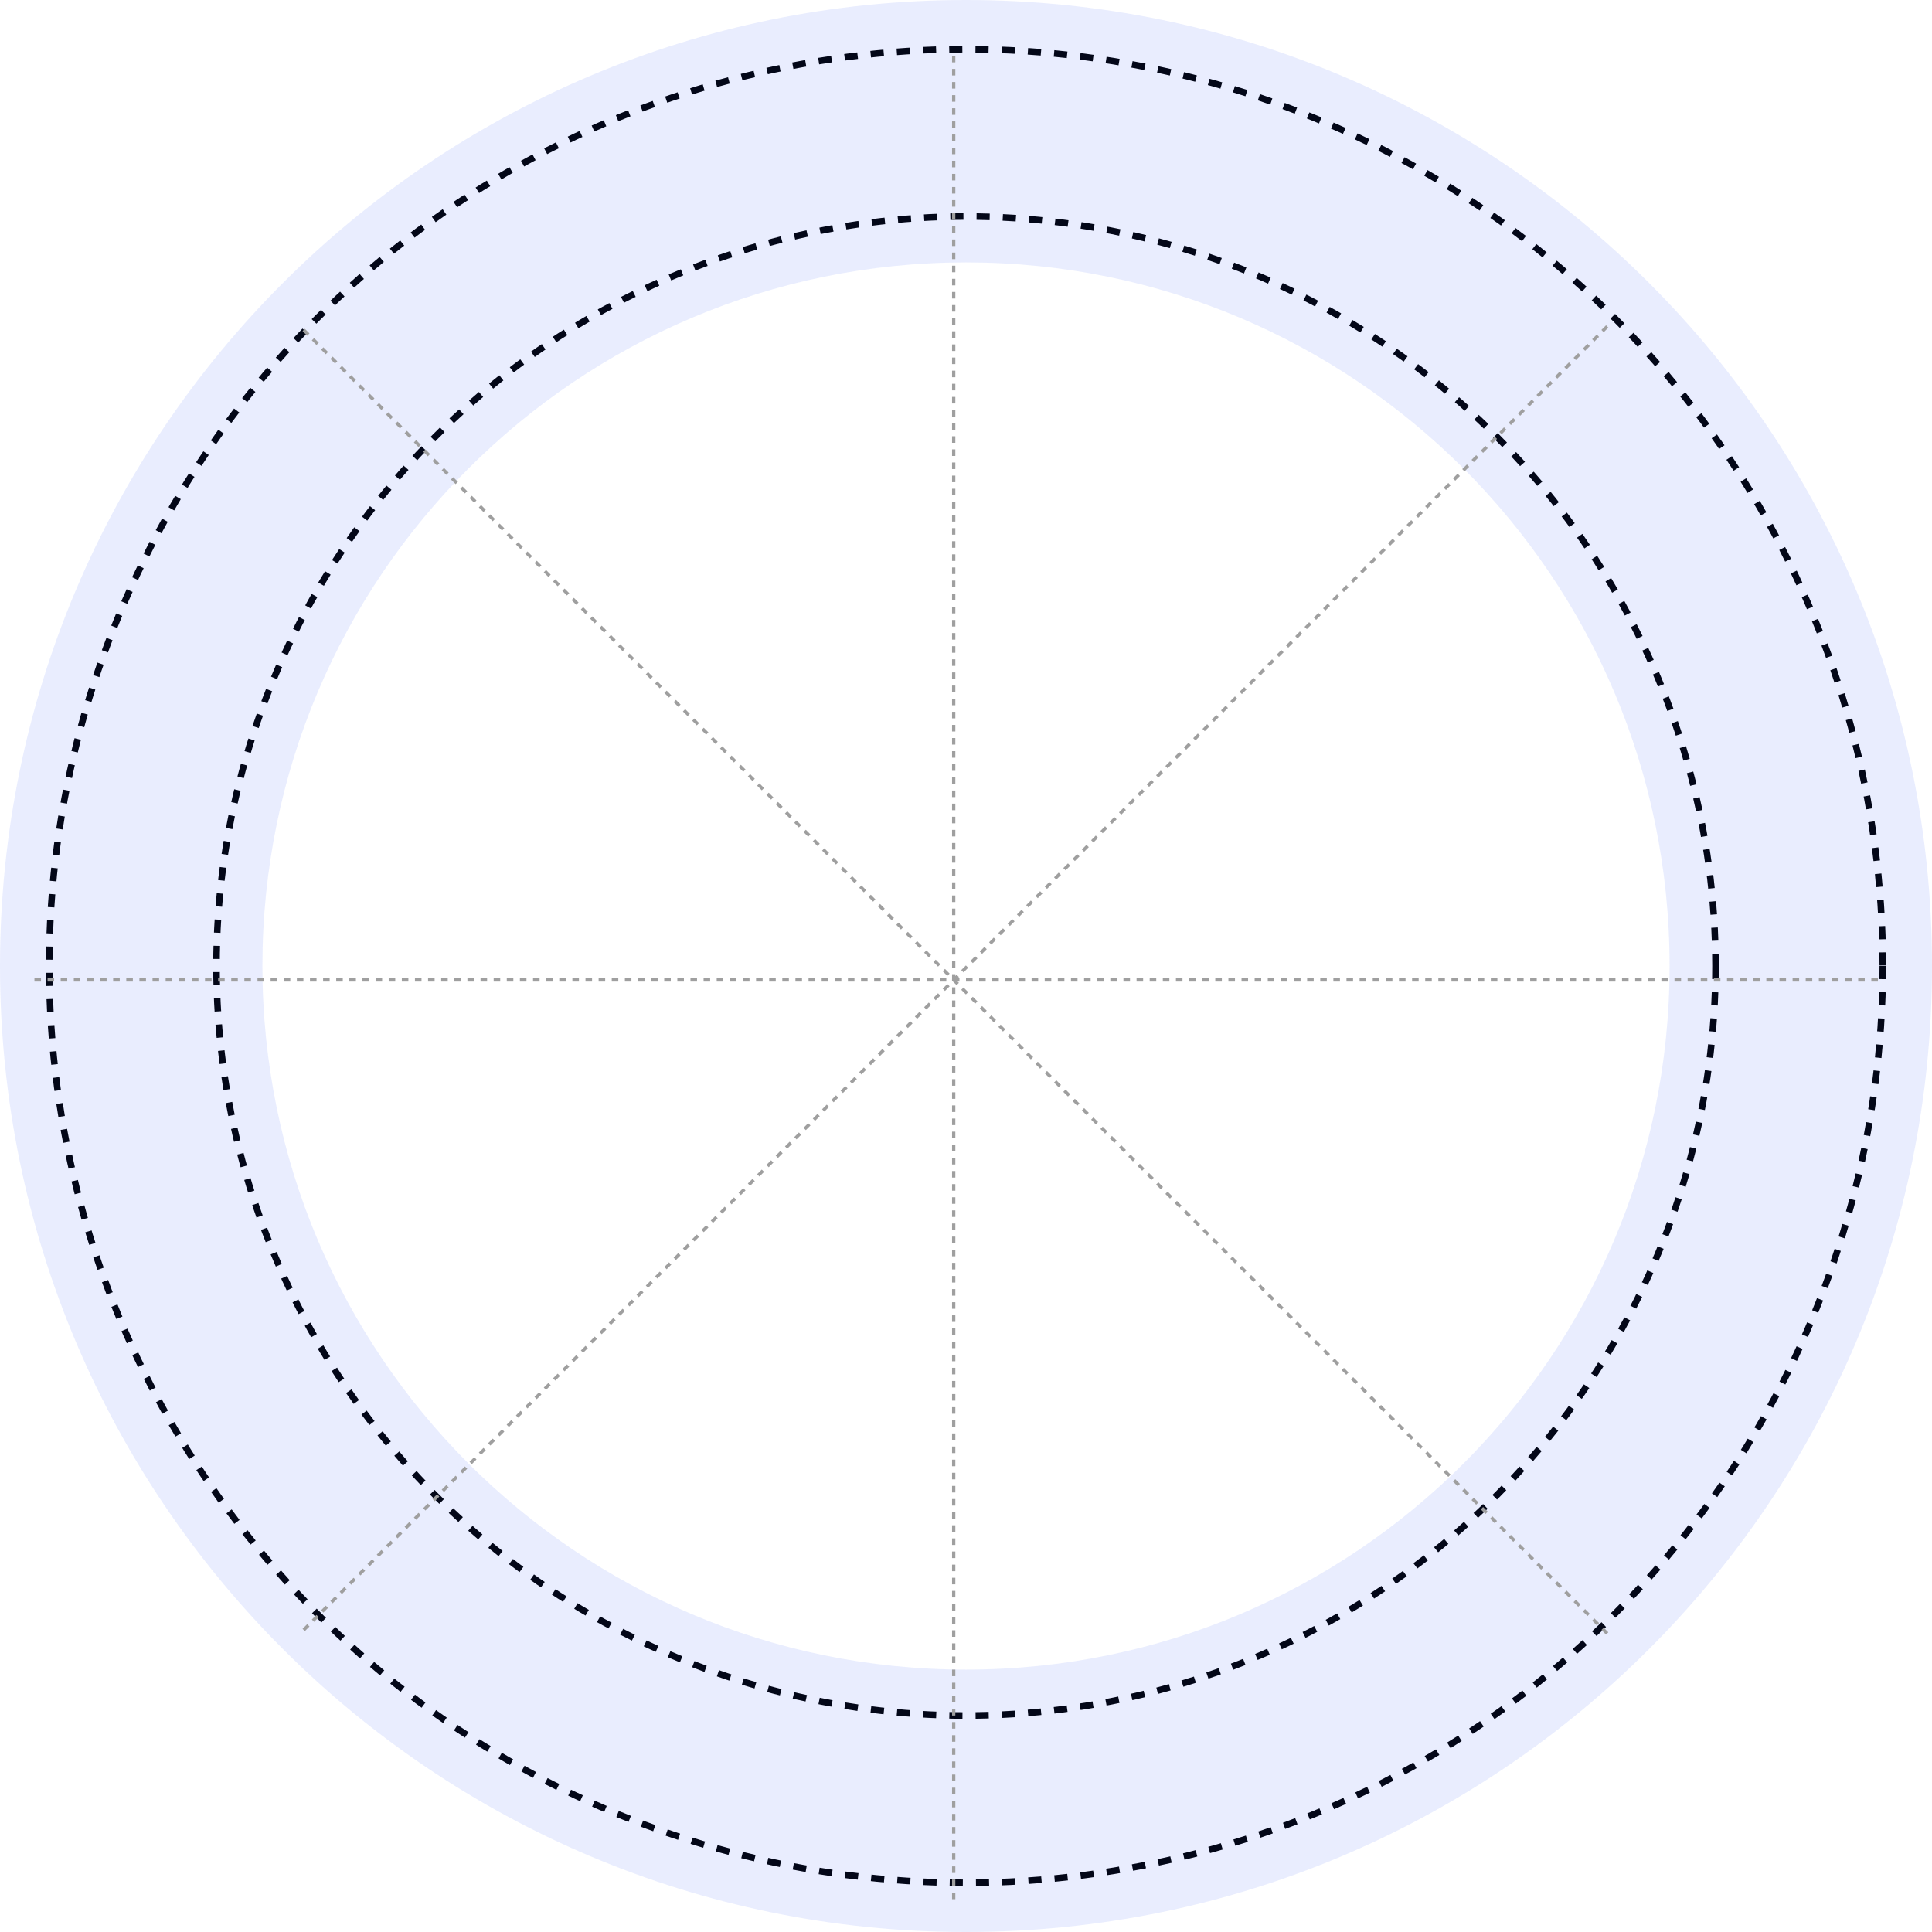 <svg width="589" height="589" viewBox="0 0 589 589" fill="none" xmlns="http://www.w3.org/2000/svg">
<circle cx="294.5" cy="294.5" r="279.5" stroke="black" stroke-width="2" stroke-dasharray="4 4"/>
<circle cx="294.5" cy="294.5" r="228.5" stroke="black" stroke-width="2" stroke-dasharray="4 4"/>
<path d="M294.5 0C457.148 0 589 131.852 589 294.5C589 457.148 457.148 589 294.5 589C131.852 589 0 457.148 0 294.5C0 131.852 131.852 0 294.5 0ZM294.5 80C176.035 80 80 176.035 80 294.5C80 412.965 176.035 509 294.5 509C412.965 509 509 412.965 509 294.5C509 176.035 412.965 80 294.5 80Z" fill="#1E4CF0" fill-opacity="0.1"/>
<path d="M290.75 17L290.75 580.5" stroke="#9F9F9F" stroke-dasharray="2 2"/>
<path d="M572.5 298.75L9 298.75" stroke="#9F9F9F" stroke-dasharray="2 2"/>
<path d="M489.978 99.523L91.523 497.977" stroke="#9F9F9F" stroke-dasharray="2 2"/>
<path d="M489.977 497.977L91.522 99.523" stroke="#9F9F9F" stroke-dasharray="2 2"/>
</svg>
